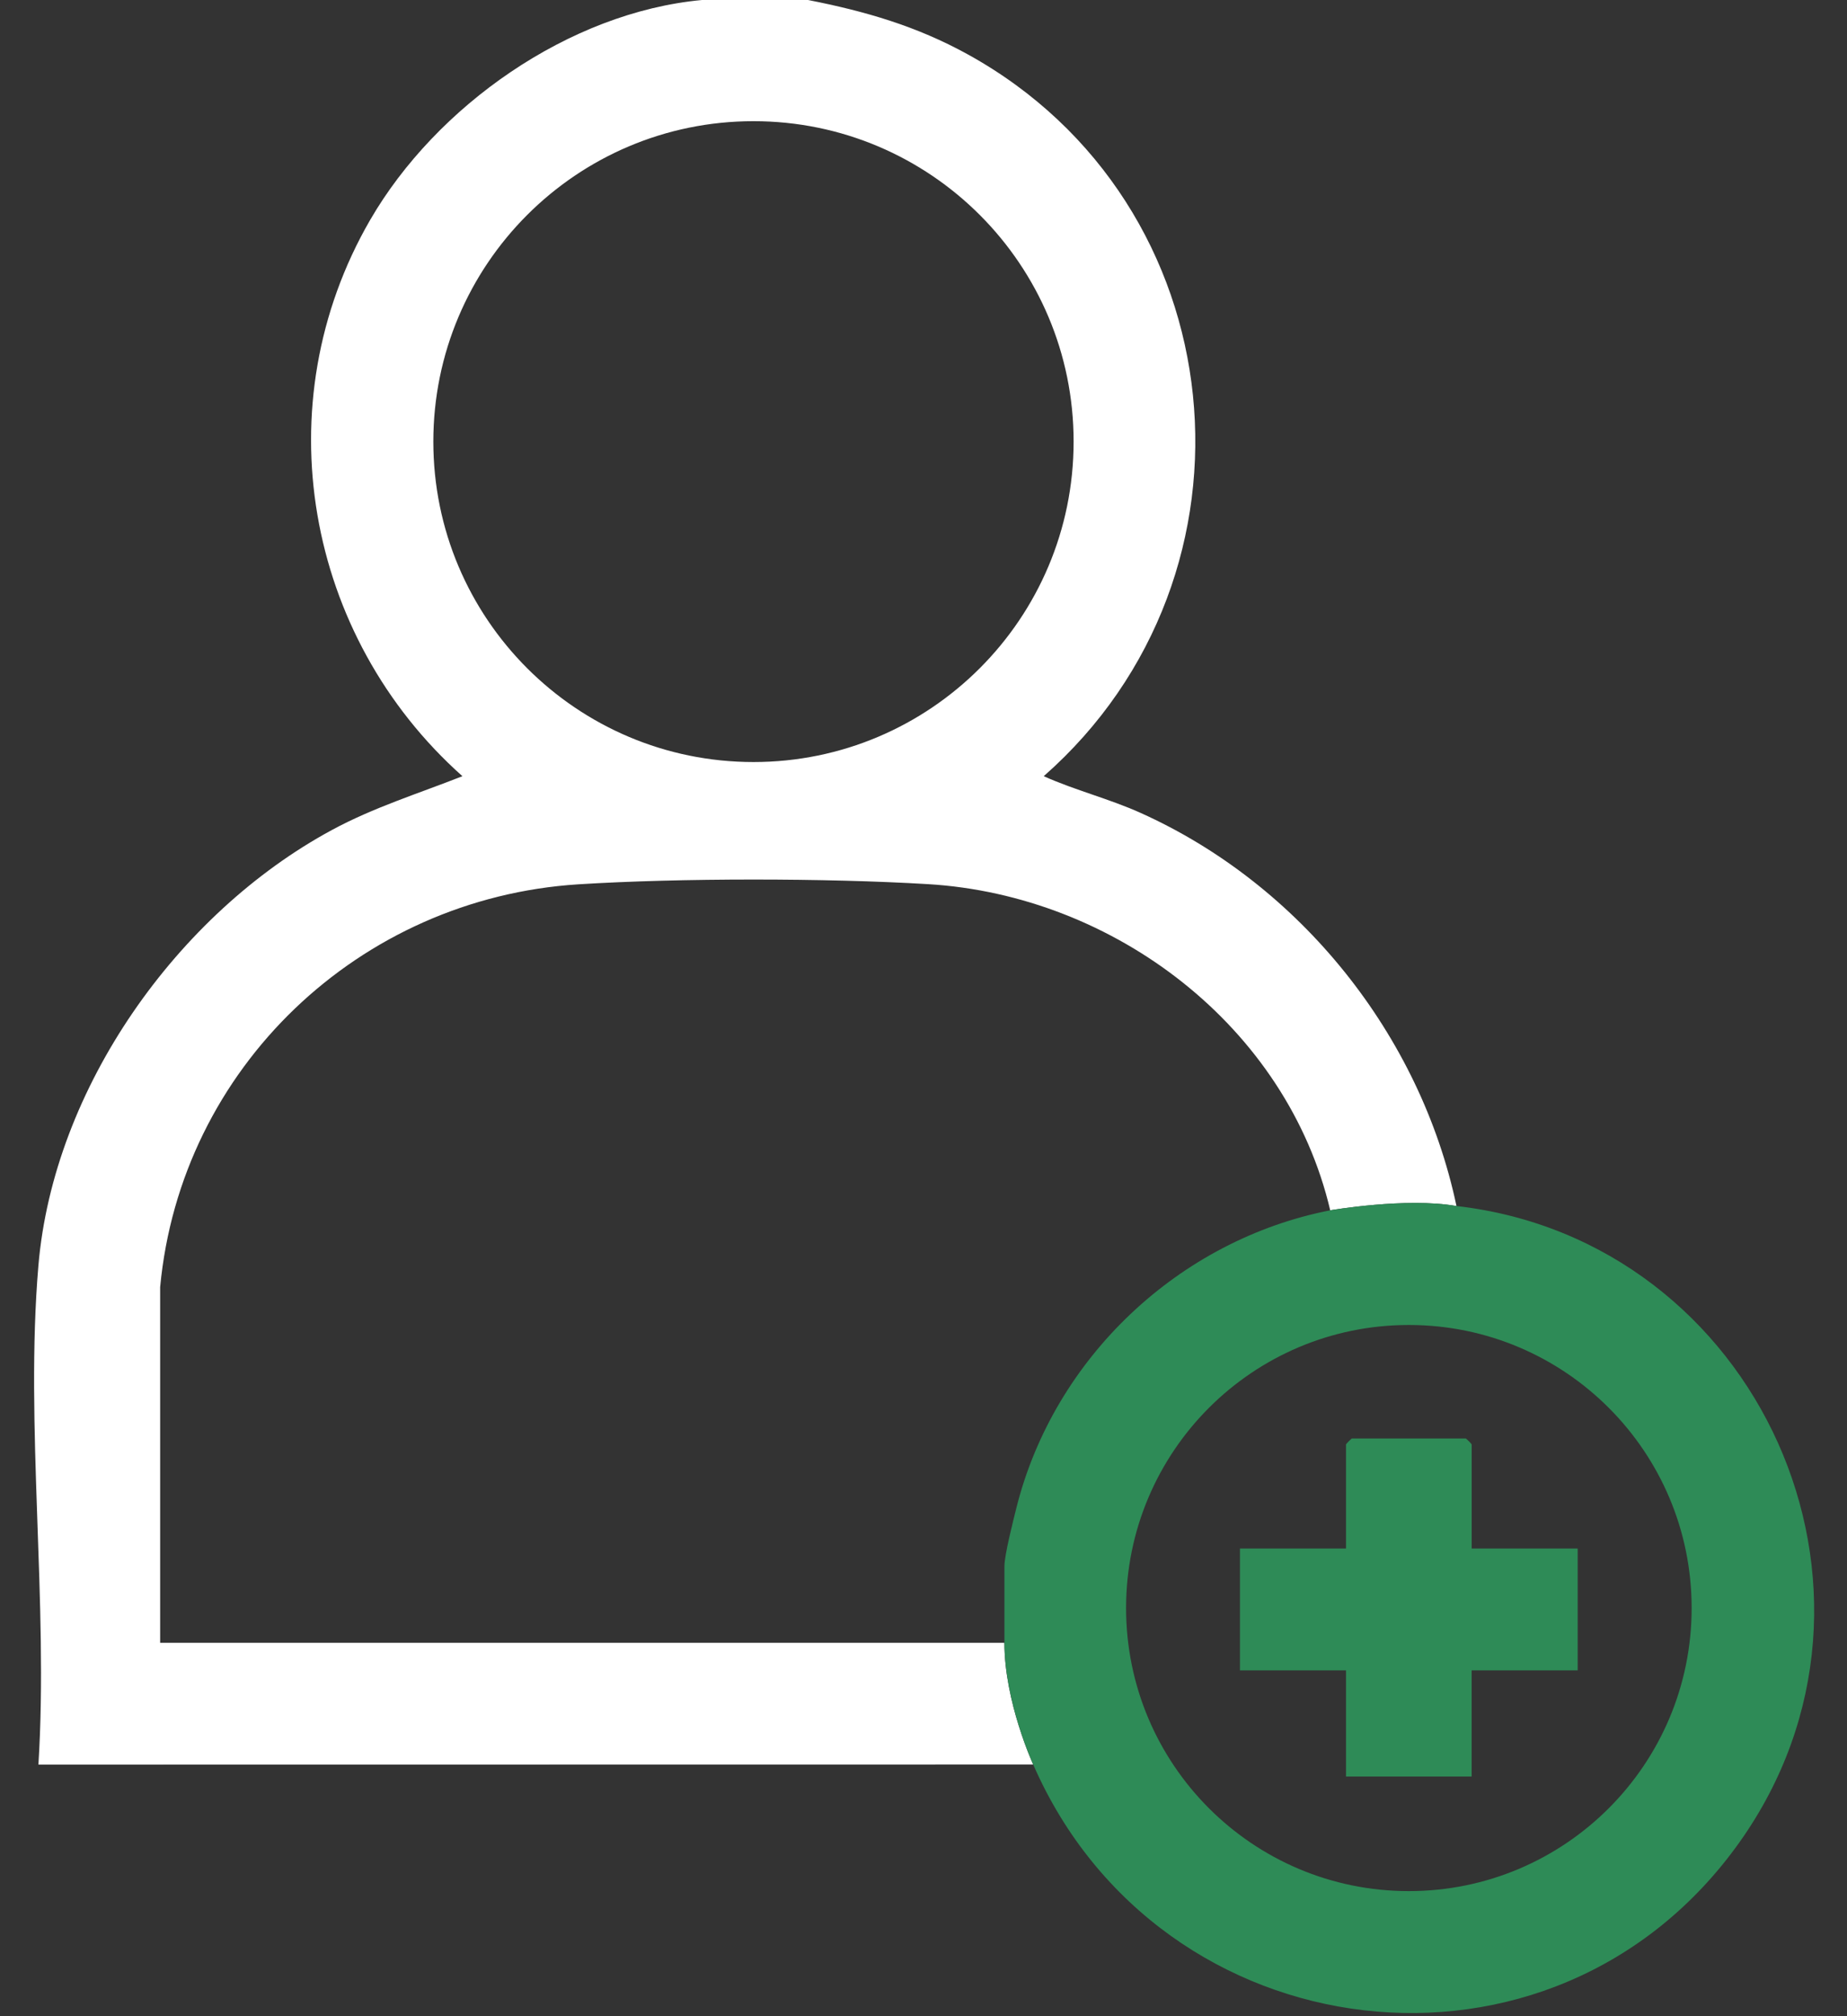 <svg width="44" height="48" viewBox="0 0 44 48" fill="none" xmlns="http://www.w3.org/2000/svg">
<rect x="0" y="0" width="44" height="48" fill="#333333" stroke="none"/>
<path d="M27.17 19.352C26.418 19.014 25.616 18.816 24.864 18.479C30.34 13.668 29.47 4.831 23.054 1.294C21.833 0.621 20.614 0.268 19.25 0H16.724C13.553 0.293 10.39 2.524 8.817 5.238C6.279 9.623 7.272 15.146 11.016 18.479C9.968 18.892 8.898 19.223 7.903 19.762C4.224 21.751 1.275 25.902 0.915 30.128C0.592 33.925 1.157 38.168 0.915 42.011L24.613 42.008C24.613 42.008 23.927 40.519 23.927 39.111H3.815V30.644C4.303 25.419 8.562 21.383 13.779 21.053C16.207 20.901 19.676 20.903 22.107 21.049C26.546 21.314 30.659 24.44 31.689 28.814C31.689 28.814 33.502 28.501 34.697 28.713C33.837 24.637 30.968 21.057 27.17 19.352ZM17.95 18.142C13.738 18.142 10.323 14.726 10.323 10.513C10.323 6.3 13.738 2.885 17.95 2.885C22.162 2.885 25.576 6.3 25.576 10.513C25.576 14.726 22.161 18.142 17.95 18.142Z" fill="white"/>
<path d="M34.698 28.712C33.502 28.5 31.689 28.814 31.689 28.814C28.085 29.518 25.111 32.326 24.215 35.89C24.137 36.202 23.928 37.02 23.928 37.286V39.11C23.928 40.518 24.613 42.007 24.613 42.007C27.622 48.905 37.002 50.098 41.44 43.857C45.689 37.883 41.879 29.529 34.698 28.712ZM33.562 45.022C29.841 45.022 26.826 42.005 26.826 38.283C26.826 34.561 29.841 31.544 33.562 31.544C37.283 31.544 40.299 34.561 40.299 38.283C40.299 42.005 37.283 45.022 33.562 45.022Z" fill="#2E8B57"/>
<path d="M35.058 36.866H37.584V39.767H35.058V42.294H32.065V39.767H29.539V36.866H32.065V34.387C32.065 34.376 32.195 34.246 32.205 34.246H34.918C34.929 34.246 35.059 34.376 35.059 34.387V36.866H35.058Z" fill="#2E8B57"/>
</svg>
